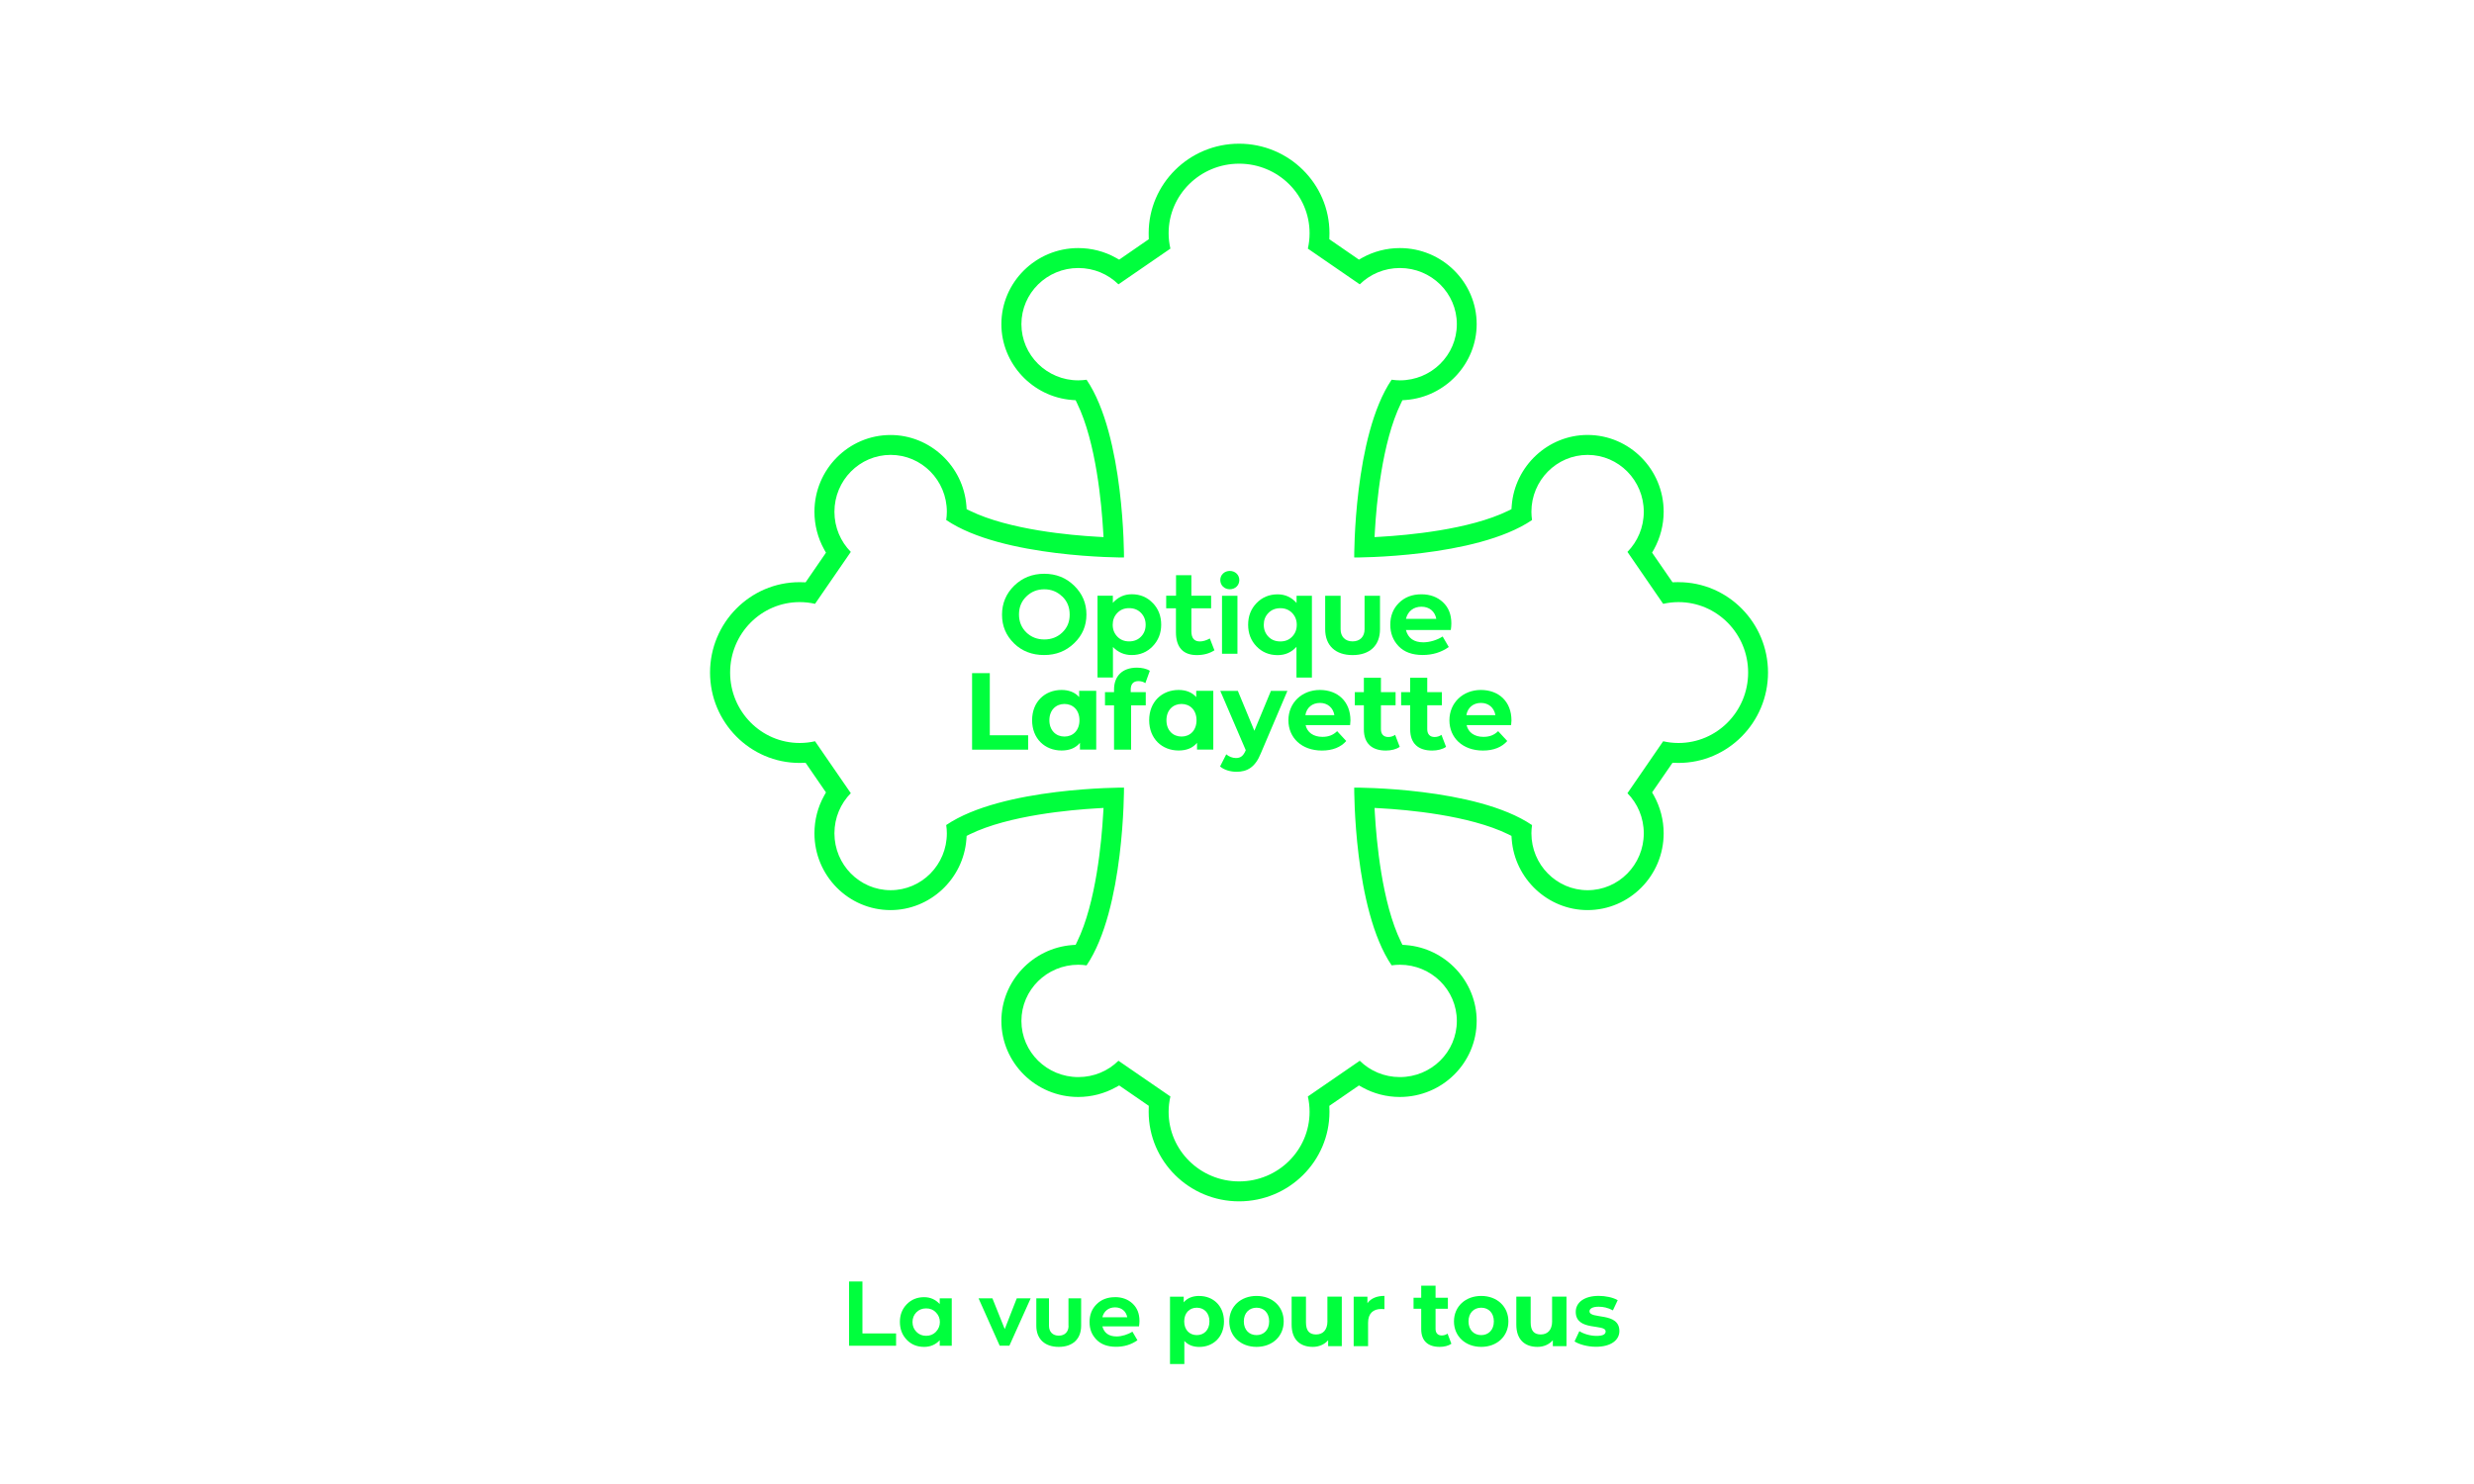 <?xml version="1.0" encoding="UTF-8"?><svg id="Calque_1" xmlns="http://www.w3.org/2000/svg" viewBox="0 0 500 300"><path d="m339.23,150.2c-1.07,0-2.1-.12-3.1-.35l-7.22,10.5c2.04,2.08,3.3,4.94,3.3,8.11,0,6.35-5.09,11.5-11.35,11.5s-11.36-5.15-11.36-11.5c0-.58.05-1.12.13-1.67h-.01c-11.34-7.68-35.9-7.57-35.9-7.57l-.03.03s-.12,24.57,7.56,35.9h0c.54-.07,1.1-.12,1.67-.12,6.36,0,11.51,5.09,11.51,11.36s-5.15,11.35-11.51,11.35c-3.16,0-6.02-1.25-8.11-3.3l-10.49,7.22c.23,1,.35,2.04.35,3.1,0,7.78-6.38,14.07-14.24,14.07s-14.25-6.29-14.25-14.07c0-1.07.13-2.1.36-3.1l-10.5-7.22c-2.08,2.05-4.94,3.3-8.11,3.3-6.35,0-11.5-5.07-11.5-11.35s5.15-11.36,11.5-11.36c.57,0,1.12.05,1.67.13h0c7.68-11.35,7.56-35.91,7.56-35.91l-.03-.03s-24.56-.11-35.89,7.56h-.01c.08.56.13,1.1.13,1.68,0,6.35-5.09,11.5-11.36,11.5s-11.36-5.15-11.36-11.5c0-3.17,1.26-6.03,3.31-8.11l-7.23-10.5c-.99.23-2.04.35-3.1.35-7.76,0-14.06-6.37-14.06-14.24s6.29-14.24,14.06-14.24c1.07,0,2.11.12,3.1.35l7.23-10.5c-2.05-2.08-3.31-4.94-3.31-8.11,0-6.35,5.09-11.5,11.36-11.5s11.36,5.15,11.36,11.5c0,.58-.05,1.12-.13,1.67h.01c11.34,7.68,35.89,7.57,35.89,7.57l.03-.03s.12-24.57-7.56-35.9h0c-.54.07-1.1.12-1.67.12-6.35,0-11.5-5.09-11.5-11.36s5.15-11.35,11.5-11.35c3.17,0,6.03,1.25,8.11,3.3l10.5-7.22c-.23-1-.36-2.04-.36-3.11,0-7.76,6.38-14.06,14.25-14.06s14.24,6.29,14.24,14.06c0,1.08-.12,2.11-.35,3.11l10.49,7.22c2.09-2.05,4.95-3.3,8.11-3.3,6.36,0,11.51,5.07,11.51,11.35s-5.15,11.36-11.51,11.36c-.57,0-1.12-.05-1.67-.13h0c-7.68,11.35-7.56,35.91-7.56,35.91l.03.03s24.57.11,35.9-7.56h.01c-.08-.56-.13-1.1-.13-1.68,0-6.35,5.09-11.5,11.36-11.5s11.35,5.15,11.35,11.5c0,3.17-1.26,6.03-3.3,8.11l7.22,10.5c1-.23,2.04-.35,3.1-.35,7.76,0,14.07,6.37,14.07,14.24s-6.31,14.24-14.07,14.24m0-32.52l-1.21.03-4.13-5.99.38-.66c1.27-2.31,1.96-4.94,1.96-7.61,0-8.56-6.9-15.52-15.39-15.52-7.97,0-14.7,6.27-15.32,14.3l-.05.7-.64.32c-7.93,3.88-20.58,4.95-25.66,5.25l-1.37.08.08-1.37c.29-5.1,1.39-17.78,5.25-25.67l.3-.63.71-.05c8.01-.62,14.3-7.36,14.3-15.33,0-8.47-6.96-15.38-15.53-15.38-2.67,0-5.29.68-7.6,1.96l-.66.38-5.99-4.13.03-1.22c0-9.98-8.2-18.09-18.27-18.09s-18.27,8.11-18.27,18.09l.02,1.22-5.98,4.13-.68-.38c-2.3-1.29-4.93-1.96-7.6-1.96-8.56,0-15.53,6.9-15.53,15.38,0,7.97,6.28,14.71,14.3,15.33l.71.05.3.63c3.86,7.9,4.95,20.57,5.25,25.67l.09,1.37-1.38-.08c-5.07-.28-17.72-1.37-25.66-5.26l-.63-.3-.05-.7c-.62-8.03-7.36-14.3-15.33-14.3-8.48,0-15.38,6.96-15.38,15.52,0,2.68.68,5.3,1.96,7.61l.37.66-4.12,5.99-1.22-.03c-9.98,0-18.09,8.2-18.09,18.27s8.11,18.27,18.09,18.27l1.22-.03,4.12,5.99-.37.66c-1.29,2.31-1.96,4.93-1.96,7.61,0,8.56,6.89,15.52,15.38,15.52,7.97,0,14.71-6.27,15.33-14.3l.05-.7.63-.32c7.94-3.88,20.58-4.95,25.66-5.25l1.38-.08-.09,1.38c-.29,5.09-1.39,17.77-5.25,25.66l-.3.63-.71.05c-8.01.62-14.3,7.36-14.3,15.33,0,8.48,6.97,15.38,15.53,15.38,2.67,0,5.3-.68,7.6-1.96l.68-.37,5.98,4.12-.02,1.21c0,9.98,8.19,18.1,18.27,18.1s18.27-8.12,18.27-18.1l-.03-1.21,5.99-4.12.66.37c2.31,1.29,4.93,1.96,7.6,1.96,8.57,0,15.53-6.89,15.53-15.38,0-7.97-6.28-14.71-14.3-15.33l-.71-.05-.3-.63c-3.86-7.88-4.95-20.57-5.25-25.67l-.08-1.37,1.37.08c5.07.28,17.73,1.37,25.66,5.25l.64.32.05.7c.62,8.03,7.35,14.3,15.32,14.3,8.48,0,15.39-6.96,15.39-15.52,0-2.68-.69-5.3-1.96-7.61l-.38-.66,4.13-5.99,1.21.03c9.98,0,18.09-8.2,18.09-18.27s-8.11-18.27-18.09-18.27" style="fill:#00ff3d; stroke-width:0px;"/><polygon points="196.46 136.08 200.04 136.08 200.04 148.64 207.79 148.64 207.79 151.55 196.46 151.55 196.46 136.08" style="fill:#00ff3d; stroke-width:0px;"/><path d="m218.16,145.6c0-2.06-1.32-3.29-3.03-3.29s-3.05,1.23-3.05,3.29,1.33,3.3,3.05,3.3,3.03-1.24,3.03-3.3m3.39-5.95v11.89h-3.29v-1.37c-.87,1.05-2.12,1.55-3.72,1.55-3.35,0-5.95-2.38-5.95-6.12s2.59-6.12,5.95-6.12c1.46,0,2.7.46,3.56,1.44v-1.26h3.45Z" style="fill:#00ff3d; stroke-width:0px;"/><path d="m228.51,139.92h3.05v2.66h-2.96v8.97h-3.45v-8.97h-1.83v-2.66h1.83v-.53c0-2.67,1.64-4.42,4.61-4.42.97,0,1.98.2,2.62.64l-.9,2.49c-.38-.26-.86-.41-1.39-.41-1.01,0-1.57.56-1.57,1.73v.5Z" style="fill:#00ff3d; stroke-width:0px;"/><path d="m241.82,145.6c0-2.06-1.32-3.29-3.03-3.29s-3.05,1.23-3.05,3.29,1.33,3.3,3.05,3.3,3.03-1.24,3.03-3.3m3.39-5.95v11.89h-3.29v-1.37c-.87,1.05-2.12,1.55-3.72,1.55-3.35,0-5.95-2.38-5.95-6.12s2.59-6.12,5.95-6.12c1.46,0,2.7.46,3.56,1.44v-1.26h3.45Z" style="fill:#00ff3d; stroke-width:0px;"/><path d="m260.19,139.66l-5.37,12.62c-1.15,2.87-2.79,3.74-4.93,3.74-1.22,0-2.54-.39-3.31-1.08l1.25-2.45c.53.46,1.26.75,1.95.75.95,0,1.48-.42,1.95-1.49l.04-.1-5.15-11.99h3.55l3.34,8.07,3.35-8.07h3.32Z" style="fill:#00ff3d; stroke-width:0px;"/><path d="m263.82,144.57h5.86c-.25-1.5-1.37-2.47-2.92-2.47s-2.7.95-2.94,2.47m9.04,2.01h-9c.33,1.48,1.59,2.38,3.4,2.38,1.26,0,2.17-.37,2.98-1.15l1.84,1.99c-1.11,1.26-2.77,1.93-4.91,1.93-4.11,0-6.78-2.59-6.78-6.12s2.72-6.13,6.35-6.13,6.19,2.34,6.19,6.17c0,.26-.04.64-.07.93" style="fill:#00ff3d; stroke-width:0px;"/><path d="m282.89,150.98c-.71.5-1.74.75-2.81.75-2.81,0-4.44-1.44-4.44-4.27v-4.88h-1.83v-2.66h1.83v-2.9h3.45v2.9h2.96v2.66h-2.96v4.84c0,1.02.56,1.57,1.48,1.57.51,0,1.01-.15,1.39-.44l.93,2.43Z" style="fill:#00ff3d; stroke-width:0px;"/><path d="m292.25,150.98c-.71.5-1.74.75-2.81.75-2.81,0-4.44-1.44-4.44-4.27v-4.88h-1.83v-2.66h1.83v-2.9h3.45v2.9h2.96v2.66h-2.96v4.84c0,1.02.56,1.57,1.48,1.57.51,0,1.01-.15,1.39-.44l.93,2.43Z" style="fill:#00ff3d; stroke-width:0px;"/><path d="m296.36,144.57h5.86c-.25-1.5-1.37-2.47-2.92-2.47s-2.7.95-2.94,2.47m9.04,2.01h-9c.33,1.48,1.59,2.38,3.4,2.38,1.26,0,2.17-.37,2.98-1.15l1.84,1.99c-1.11,1.26-2.77,1.93-4.91,1.93-4.11,0-6.78-2.59-6.78-6.12s2.72-6.13,6.35-6.13,6.19,2.34,6.19,6.17c0,.26-.04.64-.07.93" style="fill:#00ff3d; stroke-width:0px;"/><path d="m204.95,130.07c-1.62-1.57-2.44-3.5-2.44-5.8s.82-4.26,2.46-5.87c1.66-1.61,3.68-2.41,6.07-2.41s4.41.8,6.05,2.41c1.66,1.61,2.48,3.55,2.48,5.83s-.82,4.21-2.48,5.8c-1.64,1.59-3.66,2.39-6.07,2.39s-4.45-.77-6.07-2.34Zm9.73-9.48c-1-.97-2.19-1.46-3.63-1.46s-2.64.49-3.63,1.46c-1,.97-1.48,2.19-1.48,3.63s.49,2.64,1.46,3.61c1,.97,2.22,1.44,3.66,1.44s2.66-.47,3.66-1.44,1.48-2.17,1.46-3.61c0-1.46-.49-2.67-1.48-3.63Z" style="fill:#00ff3d; stroke-width:0px;"/><path d="m233,121.92c1.13,1.18,1.68,2.64,1.68,4.36s-.58,3.18-1.71,4.36-2.55,1.78-4.25,1.78c-1.48,0-2.75-.54-3.79-1.63v6.17h-3.12v-16.53h3.1v1.44c1.04-1.16,2.3-1.74,3.83-1.74,1.71,0,3.12.6,4.25,1.79Zm-2.39,6.77c.62-.64.93-1.44.93-2.39s-.31-1.74-.93-2.39c-.62-.64-1.42-.97-2.41-.97s-1.77.32-2.39.97c-.62.64-.93,1.44-.93,2.39s.31,1.74.93,2.39c.62.65,1.42.97,2.39.97s1.79-.32,2.41-.97Z" style="fill:#00ff3d; stroke-width:0px;"/><path d="m245.44,131.46c-1,.65-2.17.97-3.57.97-2.77,0-4.21-1.59-4.21-4.62v-4.84h-1.97v-2.54h1.99v-4.15h3.1v4.15h3.99v2.54h-3.99v4.64c0,1.38.58,2.06,1.71,2.06.6,0,1.29-.19,2.02-.6l.93,2.39Z" style="fill:#00ff3d; stroke-width:0px;"/><path d="m247.17,118.59c-.73-.71-.73-1.96,0-2.64.73-.71,2.02-.71,2.75,0,.73.69.73,1.94,0,2.64-.73.71-2.02.71-2.75,0Zm2.92,13.57h-3.12v-11.72h3.12v11.72Z" style="fill:#00ff3d; stroke-width:0px;"/><path d="m262.04,120.44h3.1v16.53h-3.12v-6.21c-1.02,1.12-2.28,1.68-3.81,1.68-1.71,0-3.15-.6-4.28-1.78s-1.68-2.64-1.68-4.36.55-3.18,1.68-4.36c1.13-1.18,2.57-1.79,4.28-1.79,1.53,0,2.79.58,3.83,1.74v-1.44Zm-.89,8.26c.62-.64.93-1.44.93-2.39s-.31-1.74-.93-2.39c-.62-.64-1.42-.97-2.39-.97s-1.79.32-2.42.97-.93,1.44-.93,2.39.31,1.74.93,2.39c.62.65,1.42.97,2.42.97s1.77-.32,2.39-.97Z" style="fill:#00ff3d; stroke-width:0px;"/><path d="m267.82,127.21v-6.77h3.12v6.77c0,1.48.91,2.45,2.42,2.45s2.42-.97,2.42-2.45v-6.77h3.12v6.77c0,3.29-2.08,5.22-5.54,5.22s-5.54-1.93-5.54-5.22Z" style="fill:#00ff3d; stroke-width:0px;"/><path d="m293.2,127.36h-9.06c.44,1.66,1.62,2.49,3.52,2.49,1.31,0,2.86-.49,3.9-1.18l1.24,2.13c-1.53,1.08-3.28,1.61-5.27,1.61-2.13,0-3.74-.6-4.87-1.78s-1.68-2.64-1.68-4.34c0-1.79.58-3.25,1.75-4.41,1.17-1.16,2.68-1.74,4.54-1.74,1.75,0,3.21.54,4.34,1.59,1.13,1.05,1.71,2.47,1.71,4.3,0,.41-.04.86-.11,1.33Zm-9.06-2.26h6.14c-.29-1.53-1.42-2.45-3.01-2.45s-2.75.92-3.12,2.45Z" style="fill:#00ff3d; stroke-width:0px;"/><path d="m242.38,261.98c-1.34,0-2.42.42-3.15,1.3v-1.14h-2.77v13.61h2.9v-4.67c.75.82,1.78,1.21,3.02,1.21,2.81,0,4.99-2,4.99-5.15s-2.18-5.15-4.99-5.15Zm-.5,7.92c-1.45,0-2.55-1.03-2.55-2.77s1.1-2.77,2.55-2.77,2.55,1.03,2.55,2.77-1.1,2.77-2.55,2.77Z" style="fill:#00ff3d; stroke-width:0px;"/><path d="m253.95,261.98c-3.19,0-5.51,2.13-5.51,5.15s2.32,5.15,5.51,5.15,5.49-2.13,5.49-5.15-2.31-5.15-5.49-5.15Zm0,7.92c-1.46,0-2.57-1.03-2.57-2.77s1.11-2.77,2.57-2.77,2.55,1.03,2.55,2.77-1.1,2.77-2.55,2.77Z" style="fill:#00ff3d; stroke-width:0px;"/><path d="m268.28,267.07c0,1.85-.96,2.7-2.3,2.7s-2.04-.74-2.04-2.42v-5.23h-2.9v5.65c0,3.09,1.76,4.51,4.28,4.51,1.23,0,2.34-.47,3.1-1.34v1.19h2.76v-10.01h-2.91v4.94Z" style="fill:#00ff3d; stroke-width:0px;"/><path d="m276.36,263.45v-1.32h-2.78v10.01h2.91v-4.73c0-1.92,1.06-2.79,2.66-2.79.23,0,.41.01.65.03v-2.68c-1.55,0-2.73.5-3.44,1.47Z" style="fill:#00ff3d; stroke-width:0px;"/><path d="m291.38,269.97c-.78,0-1.25-.46-1.25-1.32v-4.07h2.49v-2.23h-2.49v-2.44h-2.9v2.44h-1.55v2.23h1.55v4.12c0,2.37,1.37,3.58,3.74,3.58.89,0,1.76-.21,2.36-.63l-.78-2.05c-.32.24-.74.37-1.17.37Z" style="fill:#00ff3d; stroke-width:0px;"/><path d="m299.36,261.98c-3.18,0-5.51,2.13-5.51,5.15s2.33,5.15,5.51,5.15,5.49-2.13,5.49-5.15-2.31-5.15-5.49-5.15Zm0,7.92c-1.46,0-2.57-1.03-2.57-2.77s1.11-2.77,2.57-2.77,2.55,1.03,2.55,2.77-1.1,2.77-2.55,2.77Z" style="fill:#00ff3d; stroke-width:0px;"/><path d="m313.69,267.07c0,1.85-.96,2.7-2.3,2.7s-2.04-.74-2.04-2.42v-5.23h-2.9v5.65c0,3.09,1.76,4.51,4.28,4.51,1.23,0,2.34-.47,3.1-1.34v1.19h2.76v-10.01h-2.91v4.94Z" style="fill:#00ff3d; stroke-width:0px;"/><path d="m321.24,265.09c0-.51.56-.93,1.86-.93.9,0,1.89.2,2.87.74l.97-2.06c-.95-.56-2.47-.87-3.84-.87-2.93,0-4.64,1.34-4.64,3.23,0,4,6.04,2.33,6.04,3.96,0,.56-.5.9-1.84.9-1.22,0-2.58-.38-3.47-.96l-.97,2.08c.93.61,2.65,1.08,4.33,1.08,2.99,0,4.73-1.32,4.73-3.18,0-3.94-6.04-2.29-6.04-4.01Z" style="fill:#00ff3d; stroke-width:0px;"/><polygon points="174.3 259.06 171.6 259.06 171.6 272.05 181.1 272.05 181.1 269.56 174.3 269.56 174.3 259.06" style="fill:#00ff3d; stroke-width:0px;"/><path d="m189.92,263.62c-.87-.93-1.92-1.39-3.15-1.39-1.4,0-2.57.47-3.5,1.42-.92.93-1.4,2.13-1.4,3.57s.45,2.65,1.38,3.62c.92.97,2.1,1.44,3.52,1.44,1.25,0,2.3-.44,3.15-1.34v1.11h2.43v-9.58h-2.43v1.14Zm-.76,5.61c-.53.54-1.18.81-1.98.81s-1.45-.26-1.98-.81c-.53-.54-.78-1.2-.78-1.97s.25-1.41.76-1.95c.53-.54,1.18-.81,1.99-.81s1.45.26,1.98.81c.53.54.8,1.2.8,1.95s-.27,1.42-.8,1.97Z" style="fill:#00ff3d; stroke-width:0px;"/><polygon points="203.06 268.68 200.57 262.47 197.77 262.47 202.04 272.04 204 272.04 208.3 262.47 205.49 262.47 203.06 268.68" style="fill:#00ff3d; stroke-width:0px;"/><path d="m215.96,268.01c0,1.21-.74,2-1.98,2s-1.98-.79-1.98-2v-5.54h-2.56v5.54c0,2.69,1.72,4.27,4.53,4.27s4.53-1.58,4.53-4.27v-5.54h-2.56v5.54Z" style="fill:#00ff3d; stroke-width:0px;"/><path d="m225.35,262.23c-1.52,0-2.76.47-3.72,1.42-.96.95-1.43,2.14-1.43,3.6s.45,2.58,1.38,3.55,2.25,1.46,3.99,1.46c1.63,0,3.06-.44,4.31-1.32l-1.02-1.74c-.85.56-2.12.97-3.19.97-1.56,0-2.52-.69-2.88-2.04h7.41c.05-.39.09-.76.09-1.09,0-1.49-.47-2.65-1.4-3.52-.92-.86-2.12-1.3-3.55-1.3Zm-2.56,4.06c.31-1.25,1.27-2,2.56-2s2.23.76,2.47,2h-5.02Z" style="fill:#00ff3d; stroke-width:0px;"/></svg>
